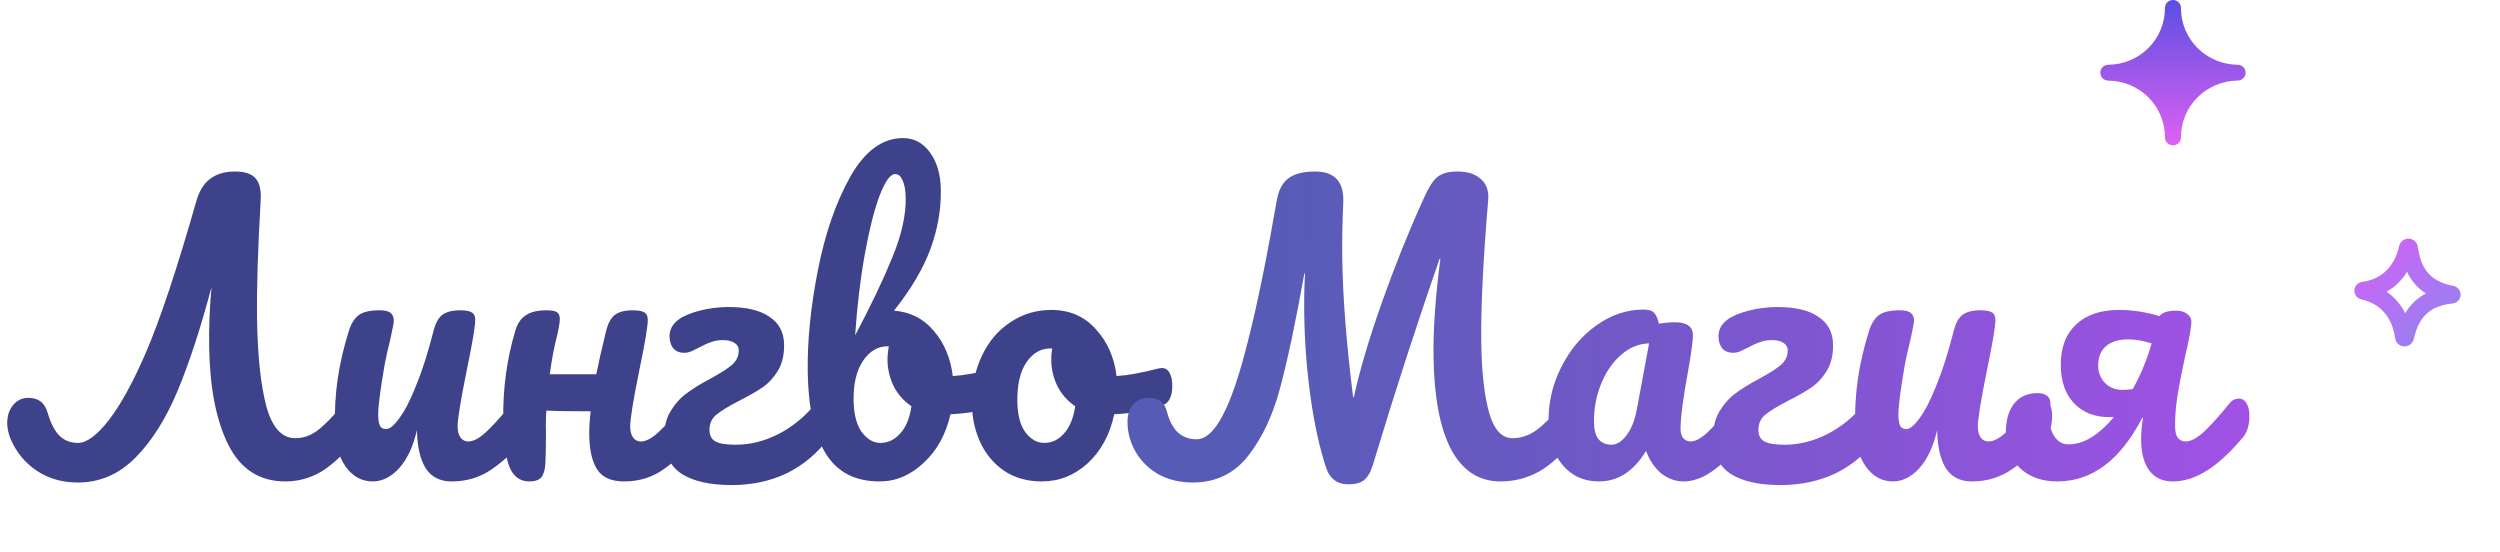<?xml version="1.0" encoding="UTF-8"?> <svg xmlns="http://www.w3.org/2000/svg" width="344" height="76" viewBox="0 0 344 76" fill="none"><path d="M48.64 54.846C49.074 54.846 49.41 55.046 49.65 55.446C49.922 55.846 50.064 56.396 50.075 57.096C50.095 58.395 49.794 59.429 49.173 60.195C47.472 62.328 45.846 63.878 44.294 64.845C42.742 65.778 41.066 66.245 39.266 66.245C35.732 66.245 33.123 64.578 31.439 61.245C29.754 57.912 28.868 53.396 28.78 47.697C28.74 45.064 28.848 42.331 29.104 39.498C27.623 45.097 26.08 49.83 24.473 53.696C22.865 57.562 20.93 60.645 18.665 62.945C16.4 65.245 13.751 66.394 10.718 66.394C8.585 66.394 6.71 65.861 5.093 64.795C3.477 63.728 2.271 62.278 1.476 60.445C1.165 59.679 1.004 58.962 0.993 58.295C0.978 57.296 1.232 56.462 1.755 55.796C2.311 55.096 3.022 54.746 3.889 54.746C4.589 54.746 5.158 54.913 5.596 55.246C6.035 55.579 6.36 56.112 6.571 56.846C6.993 58.279 7.543 59.329 8.22 59.995C8.896 60.629 9.734 60.945 10.734 60.945C11.934 60.945 13.351 59.895 14.986 57.795C16.619 55.662 18.29 52.63 19.996 48.697C21.991 44.097 24.334 37.081 27.022 27.649C27.433 26.249 28.068 25.233 28.925 24.599C29.814 23.933 30.943 23.6 32.309 23.6C33.676 23.6 34.631 23.916 35.174 24.549C35.717 25.149 35.949 26.149 35.87 27.549C35.475 34.348 35.309 39.814 35.373 43.947C35.45 49.013 35.879 53.013 36.657 55.946C37.468 58.845 38.791 60.295 40.624 60.295C41.691 60.295 42.686 59.962 43.609 59.295C44.565 58.595 45.795 57.346 47.301 55.546C47.66 55.079 48.107 54.846 48.64 54.846ZM51.282 66.245C49.782 66.245 48.538 65.561 47.55 64.195C46.596 62.795 46.102 61.062 46.071 58.995C46.032 56.496 46.164 54.213 46.465 52.146C46.766 50.046 47.282 47.83 48.013 45.497C48.331 44.497 48.786 43.781 49.38 43.347C49.973 42.914 50.92 42.697 52.22 42.697C52.953 42.697 53.455 42.814 53.725 43.047C54.029 43.281 54.184 43.63 54.191 44.097C54.195 44.364 54.026 45.264 53.683 46.797C53.368 48.03 53.119 49.147 52.934 50.146C52.322 53.646 52.024 55.979 52.042 57.146C52.053 57.846 52.144 58.346 52.315 58.645C52.486 58.912 52.755 59.045 53.121 59.045C53.621 59.045 54.23 58.545 54.948 57.546C55.7 56.546 56.476 55.029 57.278 52.996C58.114 50.963 58.908 48.463 59.663 45.497C59.914 44.497 60.303 43.781 60.83 43.347C61.39 42.914 62.22 42.697 63.32 42.697C64.086 42.697 64.621 42.797 64.924 42.997C65.227 43.164 65.382 43.497 65.39 43.997C65.403 44.83 65.021 47.114 64.245 50.846C63.377 55.112 62.951 57.745 62.967 58.745C62.976 59.379 63.117 59.879 63.39 60.245C63.662 60.578 64.014 60.745 64.448 60.745C65.114 60.745 65.891 60.345 66.779 59.545C67.7 58.712 68.912 57.379 70.417 55.546C70.81 55.079 71.257 54.846 71.757 54.846C72.19 54.846 72.526 55.046 72.766 55.446C73.039 55.846 73.18 56.396 73.191 57.096C73.212 58.429 72.911 59.462 72.289 60.195C70.883 61.962 69.355 63.411 67.706 64.545C66.09 65.678 64.232 66.245 62.132 66.245C60.532 66.245 59.339 65.628 58.554 64.395C57.801 63.162 57.408 61.428 57.374 59.195C56.842 61.462 56.019 63.212 54.904 64.445C53.789 65.645 52.582 66.245 51.282 66.245ZM95.502 54.846C95.936 54.846 96.272 55.046 96.512 55.446C96.784 55.846 96.926 56.396 96.937 57.096C96.957 58.429 96.657 59.462 96.035 60.195C94.529 61.962 92.968 63.411 91.352 64.545C89.769 65.678 87.945 66.245 85.878 66.245C84.144 66.245 82.92 65.711 82.203 64.645C81.487 63.578 81.112 61.978 81.079 59.845C81.066 58.945 81.132 57.862 81.279 56.596C78.346 56.596 76.312 56.562 75.178 56.496C75.125 57.429 75.102 58.079 75.108 58.445L75.124 59.495C75.122 61.562 75.095 63.012 75.041 63.845C74.987 64.678 74.796 65.295 74.469 65.695C74.142 66.061 73.594 66.245 72.828 66.245C71.561 66.245 70.651 65.578 70.097 64.245C69.576 62.912 69.294 60.779 69.249 57.846C69.182 53.513 69.735 49.397 70.909 45.497C71.194 44.53 71.666 43.831 72.326 43.397C72.986 42.931 73.949 42.697 75.215 42.697C75.882 42.697 76.35 42.781 76.619 42.947C76.888 43.114 77.027 43.431 77.034 43.897C77.042 44.43 76.811 45.63 76.339 47.497C76.09 48.597 75.86 49.93 75.651 51.496H82.051C82.36 49.93 82.813 47.93 83.409 45.497C83.66 44.497 84.049 43.781 84.575 43.347C85.135 42.914 85.965 42.697 87.065 42.697C87.832 42.697 88.367 42.797 88.67 42.997C88.973 43.164 89.128 43.497 89.135 43.997C89.148 44.83 88.767 47.114 87.991 50.846C87.123 55.112 86.697 57.745 86.712 58.745C86.722 59.379 86.863 59.879 87.135 60.245C87.407 60.578 87.76 60.745 88.193 60.745C88.86 60.745 89.637 60.345 90.525 59.545C91.445 58.712 92.658 57.379 94.163 55.546C94.556 55.079 95.002 54.846 95.502 54.846ZM100.212 42.247C102.712 42.247 104.603 42.697 105.883 43.597C107.196 44.464 107.866 45.73 107.892 47.397C107.914 48.83 107.632 50.03 107.047 50.996C106.462 51.963 105.757 52.73 104.932 53.296C104.108 53.863 103.034 54.479 101.711 55.146C100.289 55.879 99.249 56.512 98.59 57.046C97.932 57.579 97.609 58.295 97.623 59.195C97.635 59.929 97.909 60.445 98.447 60.745C98.985 61.045 99.921 61.195 101.254 61.195C103.221 61.195 105.163 60.712 107.082 59.745C109.033 58.745 110.745 57.346 112.217 55.546C112.577 55.079 113.023 54.846 113.556 54.846C113.99 54.846 114.326 55.046 114.566 55.446C114.838 55.846 114.98 56.396 114.991 57.096C115.01 58.329 114.709 59.362 114.089 60.195C112.521 62.328 110.597 63.962 108.314 65.095C106.031 66.195 103.489 66.745 100.689 66.745C97.756 66.745 95.482 66.245 93.866 65.245C92.25 64.211 91.425 62.562 91.39 60.295C91.368 58.862 91.649 57.645 92.234 56.646C92.851 55.612 93.589 54.779 94.445 54.146C95.335 53.479 96.441 52.796 97.764 52.096C99.119 51.363 100.11 50.73 100.735 50.196C101.359 49.63 101.666 48.963 101.654 48.197C101.647 47.763 101.459 47.43 101.089 47.197C100.718 46.93 100.182 46.797 99.482 46.797C98.849 46.797 98.284 46.897 97.787 47.097C97.29 47.263 96.743 47.513 96.148 47.847C95.818 48.013 95.47 48.18 95.106 48.347C94.775 48.48 94.459 48.547 94.159 48.547C93.526 48.547 93.023 48.347 92.65 47.947C92.31 47.513 92.135 46.964 92.125 46.297C92.111 45.397 92.516 44.63 93.339 43.997C93.998 43.497 94.975 43.081 96.27 42.747C97.565 42.414 98.879 42.247 100.212 42.247ZM137.386 50.646C137.819 50.646 138.156 50.863 138.396 51.296C138.636 51.73 138.761 52.279 138.771 52.946C138.784 53.779 138.677 54.429 138.451 54.896C138.225 55.329 137.862 55.629 137.365 55.796C135.376 56.496 133.182 56.896 130.784 56.996C130.159 59.762 128.927 61.995 127.087 63.695C125.279 65.395 123.259 66.245 121.026 66.245C117.659 66.245 115.189 64.961 113.617 62.395C112.044 59.829 111.22 56.112 111.145 51.246C111.079 46.947 111.54 42.281 112.53 37.248C113.518 32.182 115.002 27.882 116.981 24.349C118.993 20.783 121.415 19 124.249 19C125.782 19 127.026 19.667 127.979 21C128.933 22.3 129.426 24 129.458 26.099C129.5 28.832 129.025 31.549 128.033 34.248C127.042 36.948 125.369 39.781 123.014 42.747C125.25 42.914 127.081 43.847 128.507 45.547C129.933 47.213 130.798 49.28 131.103 51.746C132.668 51.646 134.529 51.313 136.687 50.746C136.886 50.68 137.119 50.646 137.386 50.646ZM123.175 23.95C122.508 23.95 121.79 24.949 121.021 26.949C120.285 28.916 119.609 31.599 118.995 34.998C118.381 38.398 117.938 42.114 117.667 46.147C119.804 42.114 121.5 38.565 122.753 35.498C124.038 32.398 124.663 29.649 124.626 27.249C124.609 26.183 124.463 25.366 124.188 24.799C123.946 24.233 123.608 23.95 123.175 23.95ZM121.144 60.945C122.178 60.945 123.088 60.512 123.874 59.645C124.661 58.779 125.175 57.529 125.417 55.896C124.372 55.196 123.558 54.279 122.974 53.146C122.423 52.013 122.138 50.813 122.119 49.547C122.112 49.08 122.169 48.447 122.29 47.647H122.14C120.773 47.647 119.633 48.33 118.721 49.697C117.842 51.03 117.419 52.829 117.454 55.096C117.483 56.996 117.856 58.445 118.571 59.445C119.32 60.445 120.178 60.945 121.144 60.945ZM159.919 50.646C160.352 50.646 160.689 50.863 160.929 51.296C161.169 51.73 161.294 52.279 161.304 52.946C161.329 54.546 160.86 55.496 159.898 55.796C157.909 56.496 155.715 56.896 153.316 56.996C152.726 59.795 151.511 62.045 149.67 63.745C147.829 65.411 145.725 66.245 143.359 66.245C141.359 66.245 139.635 65.761 138.186 64.795C136.771 63.828 135.685 62.545 134.927 60.945C134.169 59.345 133.776 57.612 133.747 55.746C133.708 53.213 134.157 50.963 135.093 48.997C136.029 46.997 137.339 45.447 139.022 44.347C140.704 43.214 142.579 42.647 144.645 42.647C147.179 42.647 149.226 43.531 150.786 45.297C152.38 47.03 153.329 49.18 153.636 51.746C155.201 51.646 157.062 51.313 159.22 50.746C159.486 50.68 159.719 50.646 159.919 50.646ZM143.677 60.945C144.744 60.945 145.654 60.512 146.407 59.645C147.194 58.779 147.708 57.529 147.949 55.896C146.905 55.196 146.091 54.279 145.507 53.146C144.956 52.013 144.671 50.813 144.652 49.547C144.643 49.013 144.685 48.48 144.777 47.947H144.527C143.194 47.947 142.087 48.597 141.207 49.897C140.36 51.163 139.954 52.963 139.99 55.296C140.018 57.129 140.39 58.529 141.105 59.495C141.853 60.462 142.71 60.945 143.677 60.945Z" fill="#3D428B"></path><path d="M216.342 54.846C216.775 54.846 217.112 55.046 217.351 55.446C217.624 55.846 217.766 56.396 217.776 57.096C217.796 58.395 217.496 59.429 216.874 60.195C215.174 62.328 213.498 63.878 211.846 64.845C210.193 65.778 208.401 66.245 206.467 66.245C203.534 66.245 201.278 64.795 199.7 61.895C198.155 58.962 197.34 54.729 197.255 49.197C197.196 45.397 197.51 40.864 198.196 35.598H198.096C194.903 44.764 191.848 54.196 188.931 63.895C188.614 64.928 188.208 65.645 187.714 66.044C187.22 66.445 186.507 66.644 185.573 66.644C183.973 66.644 182.928 65.845 182.436 64.245C181.562 61.578 180.863 58.395 180.34 54.696C179.815 50.963 179.524 47.197 179.466 43.397C179.432 41.197 179.469 39.281 179.577 37.648H179.477C178.28 44.314 177.177 49.53 176.168 53.296C175.192 57.029 173.74 60.145 171.812 62.645C169.884 65.145 167.32 66.394 164.12 66.394C162.386 66.394 160.831 66.028 159.453 65.295C158.108 64.528 157.059 63.511 156.306 62.245C155.553 60.978 155.165 59.612 155.143 58.145C155.127 57.112 155.381 56.296 155.905 55.696C156.428 55.062 157.174 54.746 158.14 54.746C159.44 54.746 160.25 55.379 160.57 56.646C160.889 57.879 161.386 58.829 162.063 59.495C162.773 60.129 163.628 60.445 164.628 60.445C165.895 60.445 167.095 59.362 168.228 57.196C169.395 55.029 170.574 51.546 171.767 46.747C172.993 41.947 174.295 35.581 175.673 27.649C175.917 26.183 176.451 25.149 177.276 24.549C178.099 23.916 179.328 23.6 180.961 23.6C183.694 23.6 184.983 25.049 184.828 27.949C184.705 30.782 184.661 33.348 184.696 35.648C184.779 41.047 185.277 47.38 186.189 54.646H186.289C187.098 50.946 188.382 46.614 190.139 41.647C191.896 36.681 193.774 31.999 195.772 27.599C196.288 26.433 196.741 25.583 197.133 25.049C197.525 24.516 197.969 24.149 198.466 23.95C198.963 23.716 199.661 23.6 200.561 23.6C201.961 23.6 203.033 23.95 203.777 24.649C204.554 25.316 204.886 26.283 204.772 27.549C204.068 35.948 203.752 42.497 203.824 47.197C203.887 51.296 204.253 54.513 204.923 56.846C205.591 59.145 206.659 60.295 208.126 60.295C209.226 60.295 210.271 59.962 211.26 59.295C212.283 58.595 213.53 57.346 215.003 55.546C215.362 55.079 215.808 54.846 216.342 54.846ZM220.008 66.245C217.941 66.245 216.28 65.495 215.023 63.995C213.767 62.495 213.12 60.529 213.082 58.096C213.041 55.429 213.619 52.913 214.816 50.546C216.013 48.147 217.617 46.23 219.628 44.797C221.672 43.331 223.844 42.597 226.144 42.597C226.877 42.597 227.363 42.747 227.601 43.047C227.872 43.314 228.096 43.814 228.274 44.547C228.972 44.414 229.704 44.347 230.471 44.347C232.104 44.347 232.93 44.93 232.948 46.097C232.959 46.797 232.734 48.463 232.275 51.096C231.567 54.929 231.225 57.596 231.248 59.095C231.256 59.595 231.378 59.995 231.616 60.295C231.888 60.595 232.223 60.745 232.623 60.745C233.257 60.745 234.017 60.345 234.905 59.545C235.792 58.712 236.988 57.379 238.493 55.546C238.886 55.079 239.332 54.846 239.832 54.846C240.266 54.846 240.602 55.046 240.842 55.446C241.115 55.846 241.256 56.396 241.267 57.096C241.288 58.429 240.987 59.462 240.365 60.195C239.024 61.895 237.596 63.328 236.081 64.495C234.566 65.661 233.091 66.245 231.658 66.245C230.558 66.245 229.536 65.878 228.591 65.145C227.679 64.378 226.98 63.345 226.493 62.045C224.803 64.845 222.641 66.245 220.008 66.245ZM221.73 61.195C222.464 61.195 223.157 60.762 223.81 59.895C224.464 59.029 224.929 57.879 225.207 56.446L226.915 47.247C225.516 47.28 224.224 47.813 223.04 48.847C221.889 49.846 220.976 51.18 220.302 52.846C219.627 54.513 219.305 56.279 219.333 58.145C219.349 59.179 219.561 59.945 219.969 60.445C220.41 60.945 220.997 61.195 221.73 61.195ZM244.548 42.247C247.048 42.247 248.939 42.697 250.219 43.597C251.532 44.464 252.202 45.73 252.228 47.397C252.25 48.83 251.968 50.03 251.383 50.996C250.798 51.963 250.093 52.73 249.268 53.296C248.444 53.863 247.37 54.479 246.047 55.146C244.625 55.879 243.585 56.512 242.926 57.046C242.268 57.579 241.945 58.295 241.959 59.195C241.97 59.929 242.245 60.445 242.783 60.745C243.321 61.045 244.257 61.195 245.59 61.195C247.557 61.195 249.499 60.712 251.418 59.745C253.369 58.745 255.081 57.346 256.553 55.546C256.912 55.079 257.359 54.846 257.892 54.846C258.326 54.846 258.662 55.046 258.901 55.446C259.174 55.846 259.316 56.396 259.327 57.096C259.346 58.329 259.045 59.362 258.425 60.195C256.857 62.328 254.933 63.962 252.65 65.095C250.367 66.195 247.825 66.745 245.025 66.745C242.092 66.745 239.818 66.245 238.202 65.245C236.586 64.211 235.761 62.562 235.726 60.295C235.704 58.862 235.985 57.645 236.57 56.646C237.187 55.612 237.925 54.779 238.781 54.146C239.671 53.479 240.777 52.796 242.1 52.096C243.455 51.363 244.446 50.73 245.071 50.196C245.695 49.63 246.002 48.963 245.99 48.197C245.983 47.763 245.795 47.43 245.424 47.197C245.054 46.93 244.518 46.797 243.818 46.797C243.185 46.797 242.62 46.897 242.123 47.097C241.626 47.263 241.079 47.513 240.484 47.847C240.154 48.013 239.806 48.18 239.442 48.347C239.111 48.48 238.795 48.547 238.495 48.547C237.862 48.547 237.359 48.347 236.986 47.947C236.646 47.513 236.471 46.964 236.461 46.297C236.447 45.397 236.852 44.63 237.675 43.997C238.334 43.497 239.311 43.081 240.606 42.747C241.901 42.414 243.215 42.247 244.548 42.247ZM260.462 66.245C258.962 66.245 257.718 65.561 256.73 64.195C255.775 62.795 255.282 61.062 255.25 58.995C255.212 56.496 255.343 54.213 255.645 52.146C255.946 50.046 256.462 47.83 257.192 45.497C257.51 44.497 257.966 43.781 258.559 43.347C259.153 42.914 260.099 42.697 261.399 42.697C262.133 42.697 262.635 42.814 262.905 43.047C263.208 43.281 263.364 43.63 263.371 44.097C263.375 44.364 263.206 45.264 262.862 46.797C262.548 48.03 262.299 49.147 262.114 50.146C261.501 53.646 261.204 55.979 261.222 57.146C261.233 57.846 261.324 58.346 261.495 58.645C261.666 58.912 261.934 59.045 262.301 59.045C262.801 59.045 263.41 58.545 264.128 57.546C264.879 56.546 265.656 55.029 266.458 52.996C267.293 50.963 268.088 48.463 268.842 45.497C269.094 44.497 269.483 43.781 270.009 43.347C270.569 42.914 271.399 42.697 272.499 42.697C273.266 42.697 273.801 42.797 274.104 42.997C274.407 43.164 274.562 43.497 274.569 43.997C274.582 44.83 274.201 47.114 273.425 50.846C272.557 55.112 272.131 57.745 272.146 58.745C272.156 59.379 272.297 59.879 272.569 60.245C272.841 60.578 273.194 60.745 273.627 60.745C274.294 60.745 275.071 60.345 275.959 59.545C276.879 58.712 278.092 57.379 279.597 55.546C279.99 55.079 280.436 54.846 280.936 54.846C281.37 54.846 281.706 55.046 281.946 55.446C282.218 55.846 282.36 56.396 282.371 57.096C282.392 58.429 282.091 59.462 281.469 60.195C280.063 61.962 278.535 63.411 276.886 64.545C275.27 65.678 273.412 66.245 271.312 66.245C269.712 66.245 268.519 65.628 267.733 64.395C266.981 63.162 266.588 61.428 266.553 59.195C266.022 61.462 265.198 63.212 264.084 64.445C262.969 65.645 261.762 66.245 260.462 66.245ZM308.082 54.846C308.515 54.846 308.852 55.046 309.091 55.446C309.364 55.846 309.506 56.396 309.517 57.096C309.537 58.429 309.236 59.462 308.614 60.195C306.912 62.228 305.269 63.745 303.684 64.745C302.1 65.745 300.524 66.245 298.958 66.245C297.591 66.245 296.533 65.761 295.785 64.795C295.037 63.828 294.649 62.445 294.621 60.645C294.606 59.679 294.69 58.629 294.873 57.496H294.773C291.763 63.328 287.858 66.245 283.058 66.245C280.991 66.245 279.298 65.645 277.98 64.445C276.695 63.245 276.037 61.662 276.007 59.695C275.98 57.962 276.342 56.596 277.094 55.596C277.878 54.596 278.954 54.096 280.321 54.096C281.521 54.096 282.128 54.579 282.143 55.546C282.145 55.679 282.115 55.912 282.054 56.246C281.995 56.779 281.968 57.179 281.972 57.446C281.988 58.512 282.235 59.395 282.713 60.095C283.19 60.795 283.829 61.145 284.629 61.145C285.662 61.145 286.707 60.828 287.764 60.195C288.821 59.529 289.856 58.595 290.871 57.396H290.221C288.221 57.396 286.612 56.762 285.392 55.496C284.206 54.229 283.596 52.529 283.564 50.396C283.526 47.93 284.213 46.03 285.626 44.697C287.038 43.331 289.028 42.647 291.594 42.647C293.394 42.647 295.249 42.931 297.157 43.497C297.516 42.997 298.279 42.747 299.446 42.747C300.113 42.747 300.632 42.914 301.004 43.247C301.408 43.547 301.581 43.964 301.523 44.497C301.469 45.33 301.192 46.813 300.691 48.947C300.224 51.08 299.869 52.913 299.626 54.446C299.383 55.979 299.272 57.412 299.292 58.745C299.302 59.379 299.426 59.879 299.665 60.245C299.937 60.578 300.306 60.745 300.773 60.745C301.406 60.745 302.167 60.362 303.055 59.595C303.943 58.829 305.173 57.479 306.743 55.546C307.102 55.079 307.549 54.846 308.082 54.846ZM293.462 53.546C294.565 51.58 295.433 49.48 296.065 47.247C294.859 46.88 293.79 46.697 292.857 46.697C291.523 46.697 290.495 47.014 289.771 47.647C289.048 48.28 288.695 49.18 288.713 50.346C288.727 51.28 289.039 52.063 289.649 52.696C290.292 53.329 291.08 53.646 292.014 53.646C292.447 53.646 292.93 53.613 293.462 53.546Z" fill="url(#paint0_linear_528_3551)"></path><path d="M332.69 33.942C332.643 33.635 332.488 33.355 332.252 33.153C332.016 32.95 331.715 32.838 331.403 32.836C331.107 32.833 330.819 32.932 330.587 33.116C330.354 33.299 330.193 33.557 330.129 33.845C329.76 35.493 328.607 38.327 325.035 38.791C324.749 38.827 324.484 38.964 324.289 39.175C324.093 39.387 323.979 39.661 323.966 39.948C323.953 40.236 324.042 40.519 324.218 40.747C324.394 40.975 324.645 41.134 324.928 41.196C328.452 41.976 329.349 44.88 329.57 46.541C329.608 46.834 329.746 47.104 329.96 47.308C330.175 47.511 330.453 47.635 330.749 47.658C331.087 47.687 331.423 47.584 331.687 47.37C331.908 47.192 332.064 46.945 332.13 46.669C332.682 44.336 333.71 42.127 337.472 41.762C337.766 41.734 338.041 41.601 338.245 41.388C338.449 41.175 338.569 40.895 338.582 40.601C338.596 40.306 338.502 40.017 338.318 39.786C338.134 39.555 337.873 39.398 337.582 39.344C333.871 38.645 333.038 36.335 332.69 33.942ZM330.957 43.106C330.371 41.915 329.488 40.895 328.392 40.142C329.551 39.485 330.521 38.541 331.207 37.402C331.769 38.622 332.669 39.657 333.802 40.384C332.612 41.002 331.624 41.947 330.957 43.106Z" fill="url(#paint1_linear_528_3551)"></path><path d="M309 10.001C309 9.712 308.884 9.434 308.677 9.229C308.47 9.025 308.189 8.91 307.897 8.91C305.816 8.893 303.827 8.061 302.366 6.595C300.905 5.129 300.091 3.15 300.103 1.091C300.103 0.802 299.987 0.524 299.78 0.32C299.573 0.115 299.293 0 299 0C298.708 0 298.427 0.115 298.22 0.32C298.013 0.524 297.897 0.802 297.897 1.091C297.909 3.15 297.095 5.129 295.634 6.595C294.173 8.061 292.184 8.893 290.103 8.91C289.811 8.91 289.53 9.025 289.323 9.229C289.116 9.434 289 9.712 289 10.001C289 10.291 289.116 10.568 289.323 10.773C289.53 10.978 289.811 11.093 290.103 11.093C292.183 11.109 294.172 11.941 295.633 13.406C297.094 14.872 297.908 16.85 297.897 18.909C297.897 19.198 298.013 19.476 298.22 19.68C298.427 19.885 298.708 20 299 20C299.293 20 299.573 19.885 299.78 19.68C299.987 19.476 300.103 19.198 300.103 18.909C300.092 16.85 300.906 14.871 302.367 13.405C303.828 11.94 305.816 11.107 307.897 11.09C308.189 11.09 308.469 10.976 308.676 10.771C308.883 10.567 308.999 10.29 309 10.001Z" fill="url(#paint2_linear_528_3551)"></path><defs><linearGradient id="paint0_linear_528_3551" x1="0.432" y1="47.784" x2="342.749" y2="42.515" gradientUnits="userSpaceOnUse"><stop offset="0.505" stop-color="#565CB6"></stop><stop offset="1" stop-color="#B34FF1"></stop></linearGradient><linearGradient id="paint1_linear_528_3551" x1="364.759" y1="81.328" x2="317.96" y2="23.488" gradientUnits="userSpaceOnUse"><stop offset="0.564" stop-color="#8A88EF"></stop><stop offset="0.824" stop-color="#CF63F5"></stop></linearGradient><linearGradient id="paint2_linear_528_3551" x1="299" y1="0" x2="299" y2="20" gradientUnits="userSpaceOnUse"><stop stop-color="#5B4FE1"></stop><stop offset="1" stop-color="#DD61F2"></stop></linearGradient></defs></svg> 